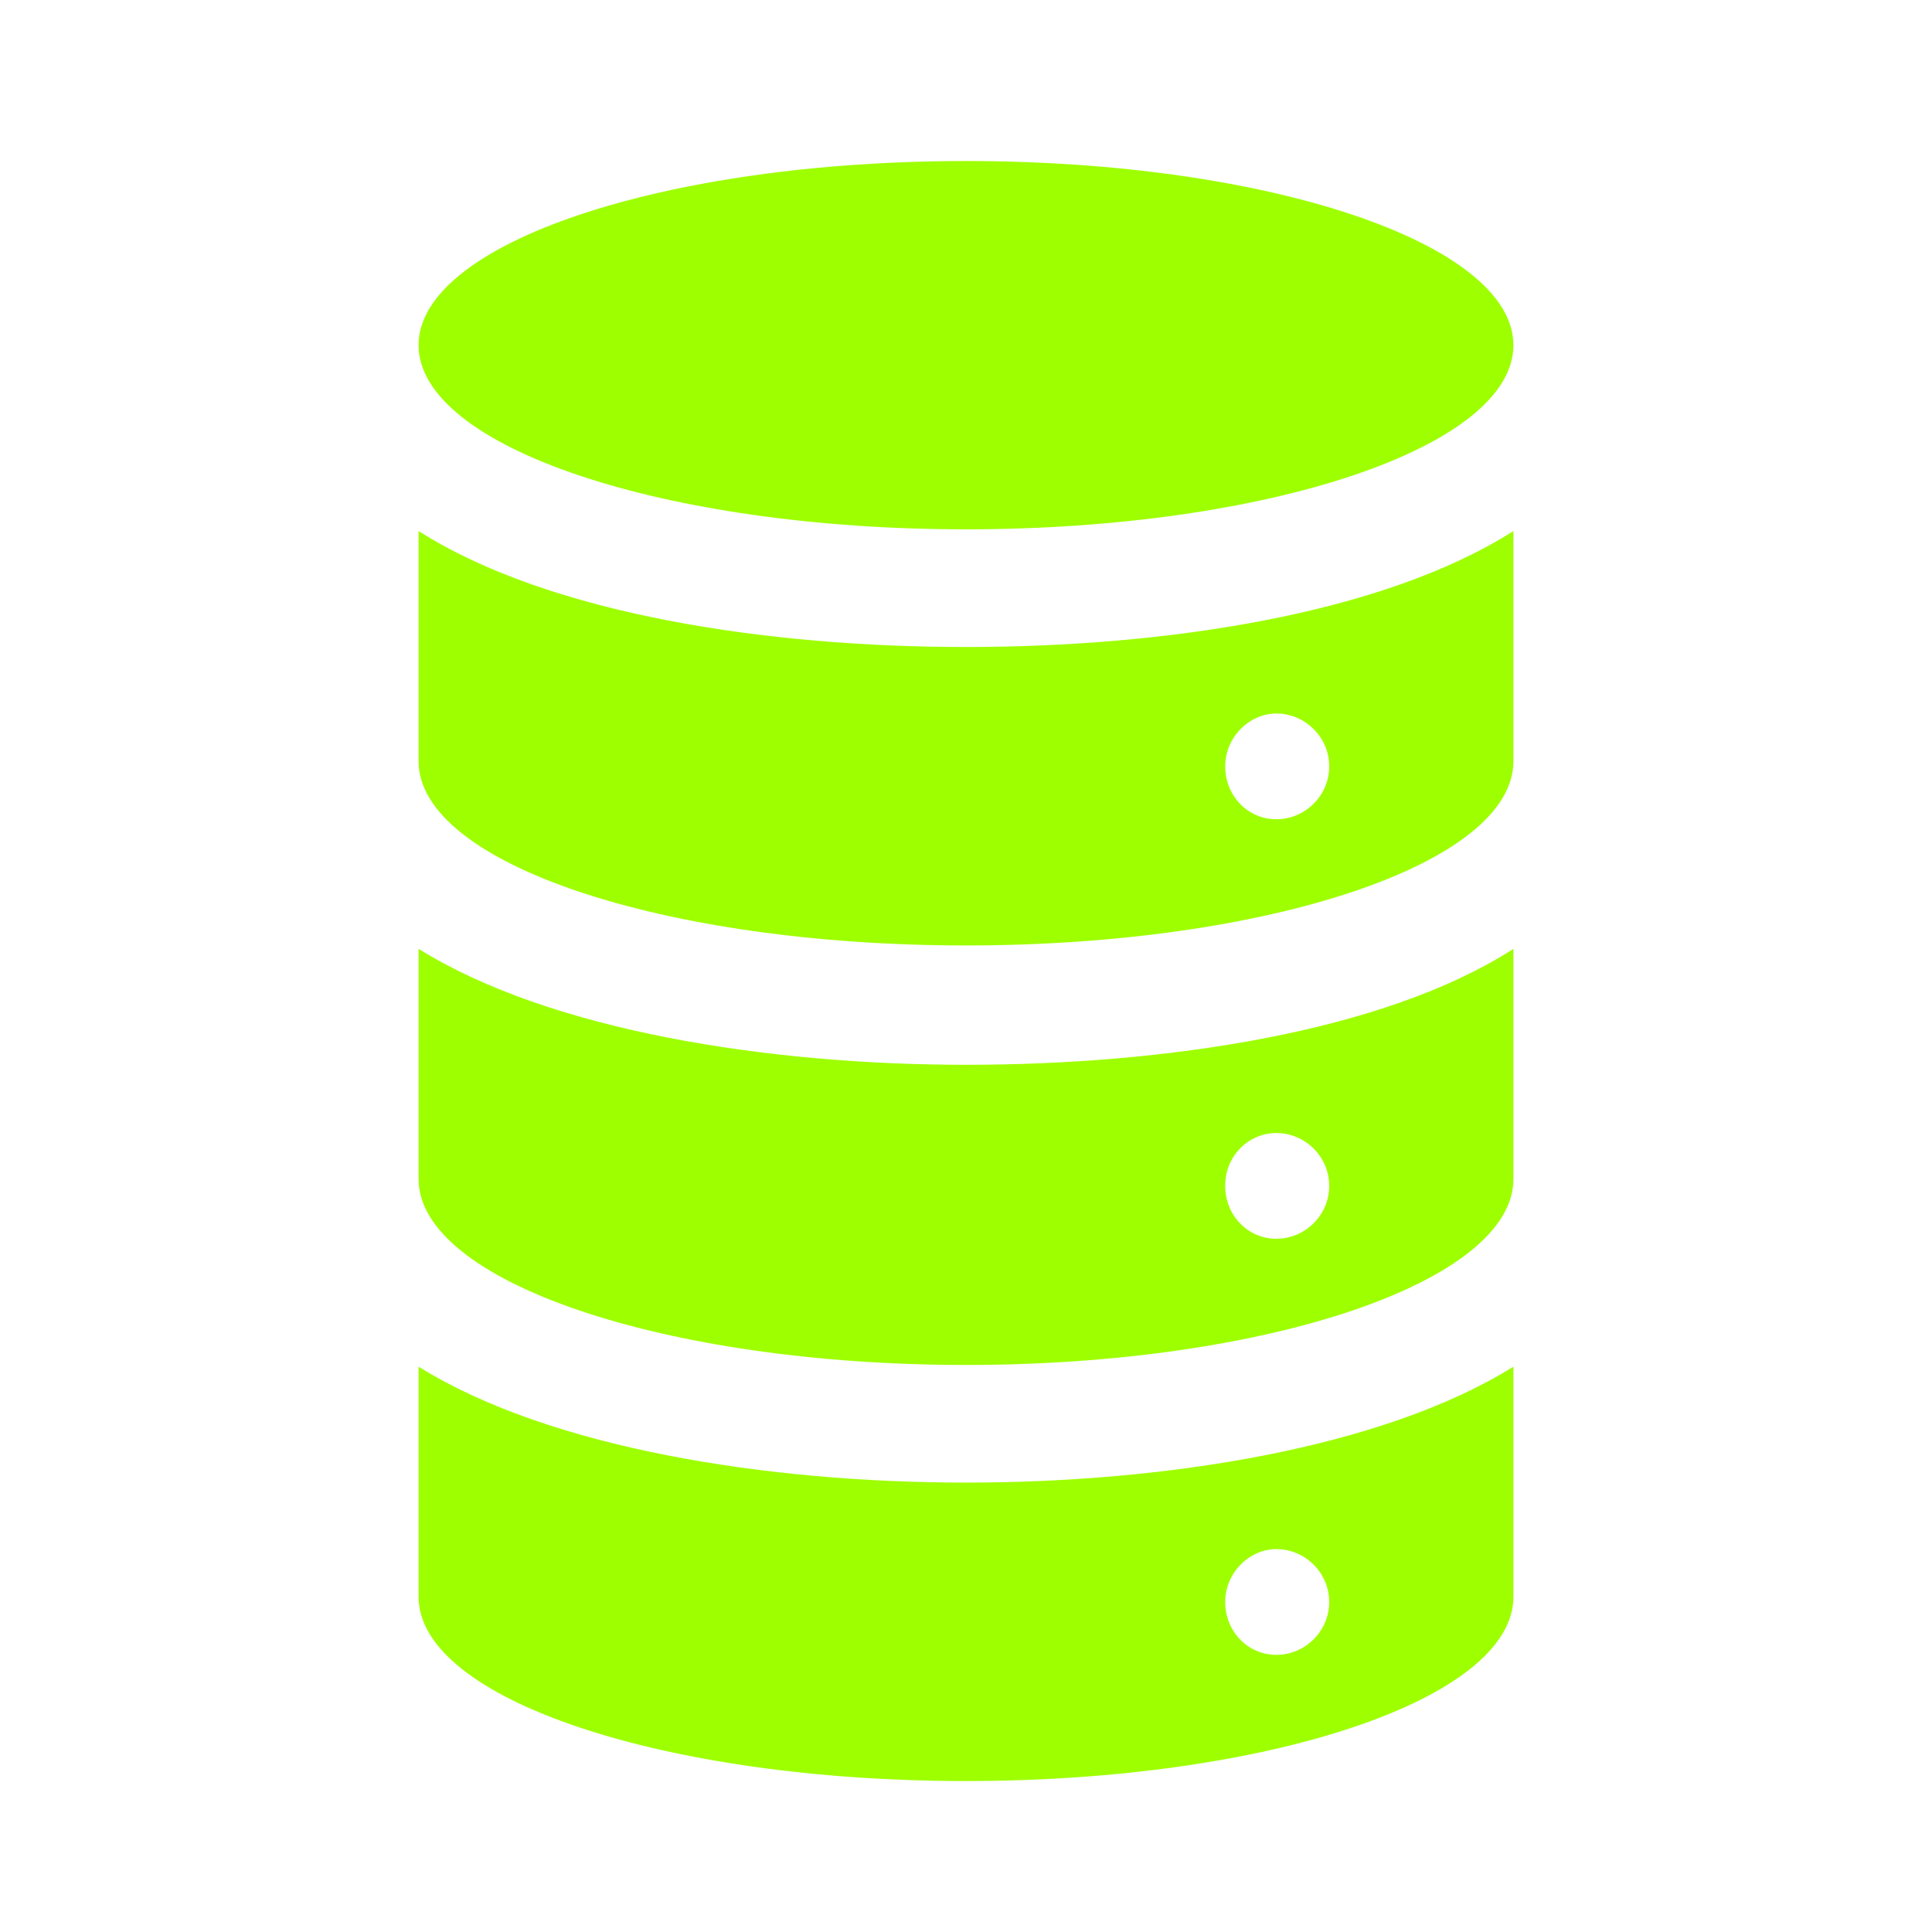 <svg width="44" height="44" viewBox="0 0 44 44" fill="none" xmlns="http://www.w3.org/2000/svg">
<path d="M22 12.055C28.885 12.055 34.467 10.177 34.467 7.861C34.467 5.544 28.885 3.667 22 3.667C15.115 3.667 9.533 5.544 9.533 7.861C9.533 10.177 15.115 12.055 22 12.055Z" fill="#9EFF00"/>
<path d="M22 14.735C17.495 14.735 12.524 13.997 9.533 12.094V17.337C9.533 19.667 15.126 21.532 22 21.532C28.874 21.532 34.467 19.667 34.467 17.337V12.094C31.476 13.997 26.505 14.735 22 14.735ZM29.068 18.658C28.408 18.658 27.903 18.114 27.903 17.454C27.903 16.794 28.447 16.25 29.068 16.25C29.728 16.25 30.272 16.794 30.272 17.454C30.272 18.114 29.728 18.658 29.068 18.658Z" fill="#9EFF00"/>
<path d="M9.533 21.609V26.852C9.533 29.183 15.126 31.086 22 31.086C28.874 31.086 34.467 29.183 34.467 26.852V21.609C31.515 23.512 26.505 24.25 22 24.25C17.495 24.25 12.524 23.474 9.533 21.609ZM29.068 25.804C29.728 25.804 30.272 26.348 30.272 27.008C30.272 27.668 29.728 28.212 29.068 28.212C28.408 28.212 27.903 27.668 27.903 27.008C27.903 26.309 28.447 25.804 29.068 25.804Z" fill="#9EFF00"/>
<path d="M9.533 31.125V36.367C9.533 38.698 15.126 40.562 22 40.562C28.874 40.562 34.467 38.698 34.467 36.367V31.125C31.476 32.989 26.505 33.765 22 33.765C17.495 33.765 12.524 32.989 9.533 31.125ZM29.068 35.28C29.728 35.28 30.272 35.824 30.272 36.484C30.272 37.144 29.728 37.688 29.068 37.688C28.408 37.688 27.903 37.144 27.903 36.484C27.903 35.824 28.447 35.28 29.068 35.28Z" fill="#9EFF00"/>
</svg>
